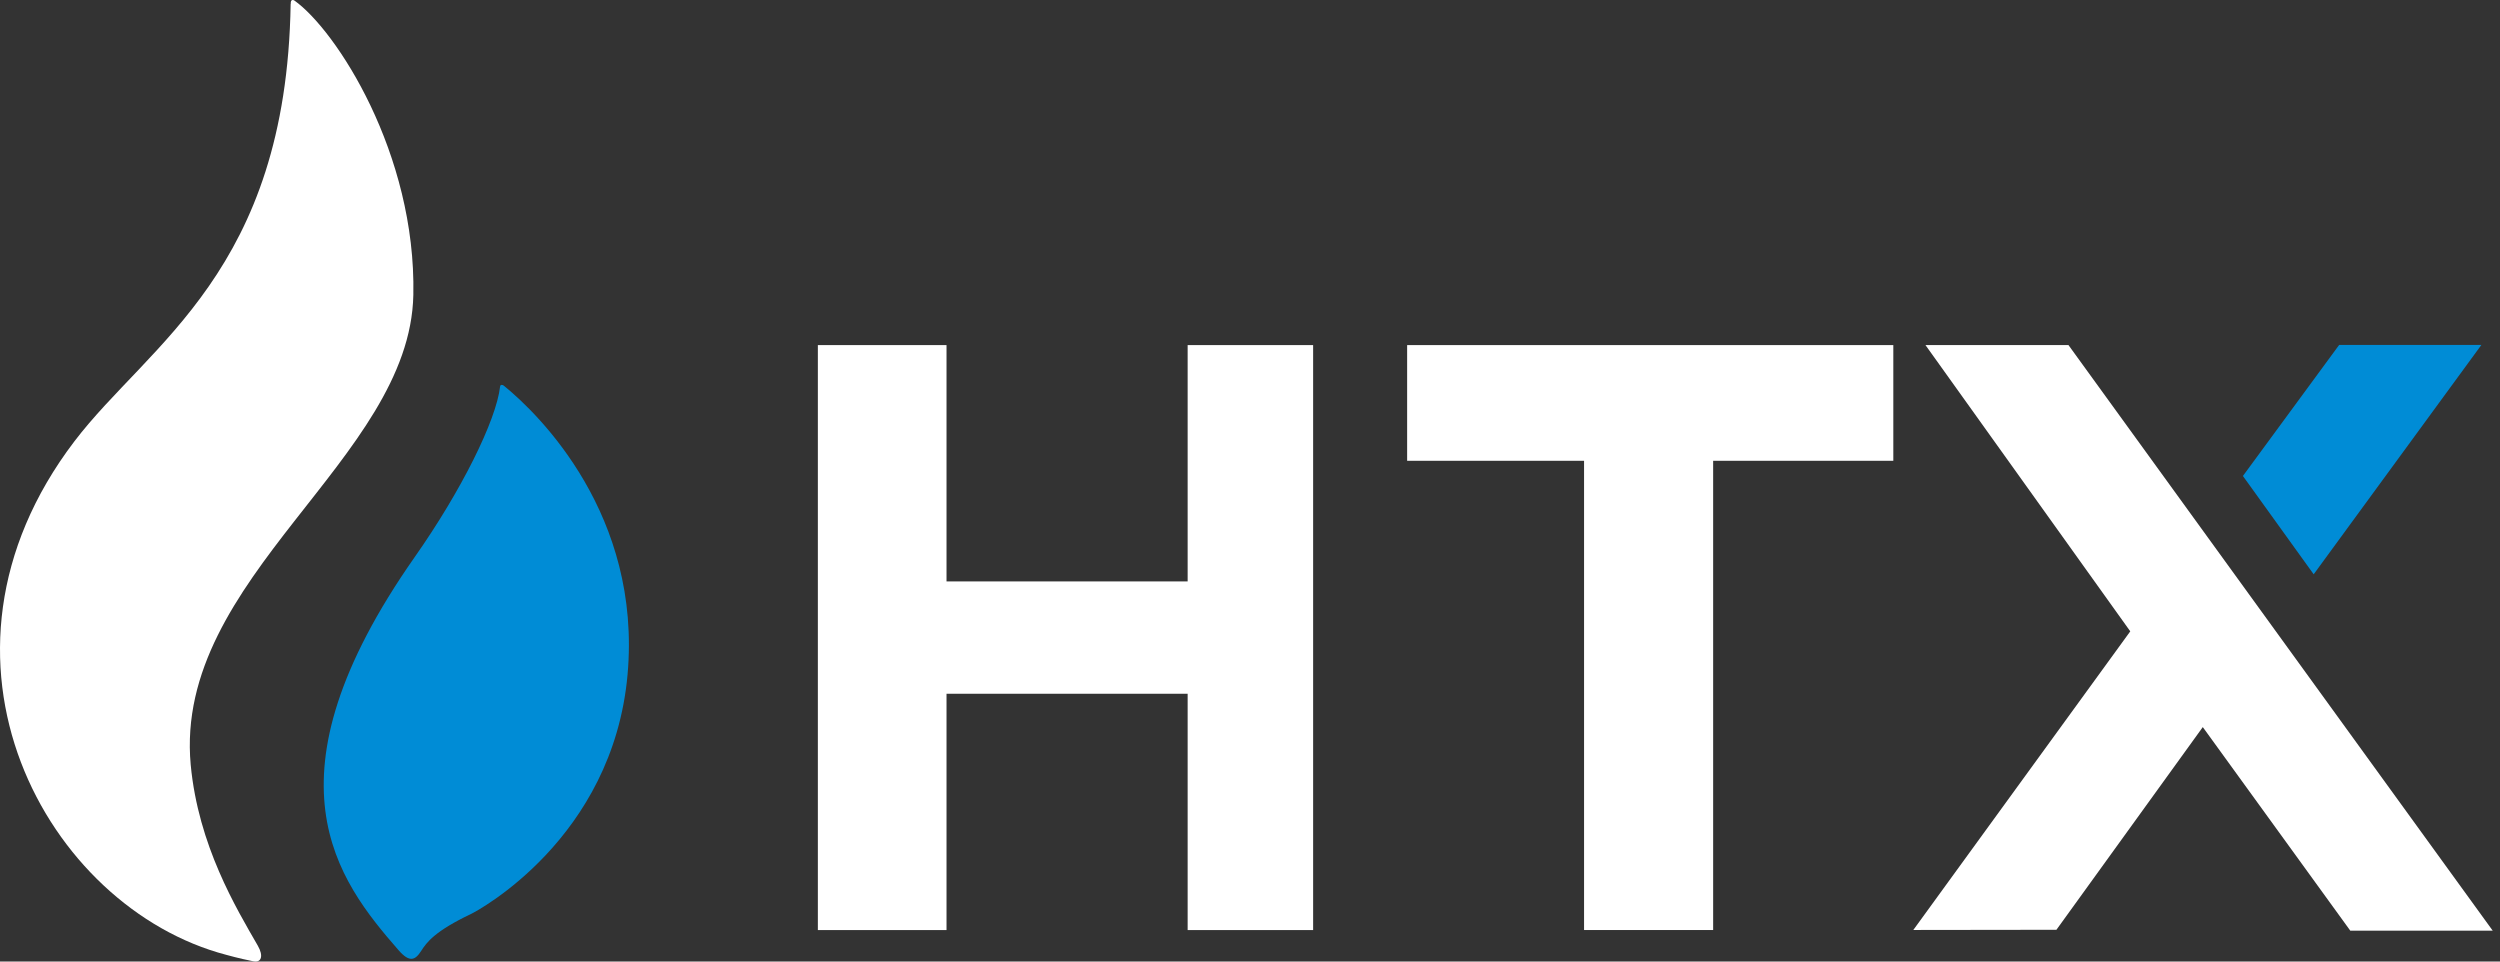 <svg width="104" height="40" viewBox="0 0 104 40" fill="none" xmlns="http://www.w3.org/2000/svg">
<rect x="0" y="0" width="104" height="40" fill="#333333" stroke="none"/>
<path d="M17.195 12.27C17.315 6.383 13.982 1.254 12.245 0.021C12.236 0.013 12.082 -0.07 12.095 0.161C12.095 0.165 12.091 0.165 12.091 0.169C11.912 11.288 6.196 14.285 3.094 18.361C-3.803 27.423 1.952 37.762 9.408 39.72C9.535 39.752 9.879 39.856 10.533 39.989C10.874 40.06 10.973 39.771 10.724 39.339C9.833 37.79 8.247 35.172 7.933 31.811C7.219 24.005 17.056 19.12 17.195 12.27Z" fill="white"/>
<path d="M20.954 16.04C20.895 15.996 20.812 16 20.804 16.077C20.646 17.492 19.182 20.426 17.256 23.168C10.772 32.416 14.039 36.612 16.574 39.522C17.041 40.06 17.274 39.943 17.521 39.558C17.752 39.194 18.101 38.73 19.599 38.019C19.832 37.908 25.494 34.903 26.107 28.06C26.696 21.439 22.452 17.253 20.954 16.04Z" fill="#008CD6"/>
<path d="M54.626 14.356V38.691H49.406V28.86H39.375V38.691H34.023V14.356H39.375V24.187H49.406V14.356H54.626Z" fill="white"/>
<path d="M78.762 14.356V19.169H76.277H71.267V38.689H65.897V19.169H61.021H58.537V14.356H78.762Z" fill="white"/>
<path fill-rule="evenodd" clip-rule="evenodd" d="M97.772 38.716L91.636 30.247L85.547 38.679L79.594 38.687L88.619 26.264L80.1 14.356H86.049L103.697 38.716H97.772Z" fill="white"/>
<path d="M93.305 19.801L96.249 23.891L103.225 14.35H97.308L93.305 19.801Z" fill="#008CD6"/>
</svg>
